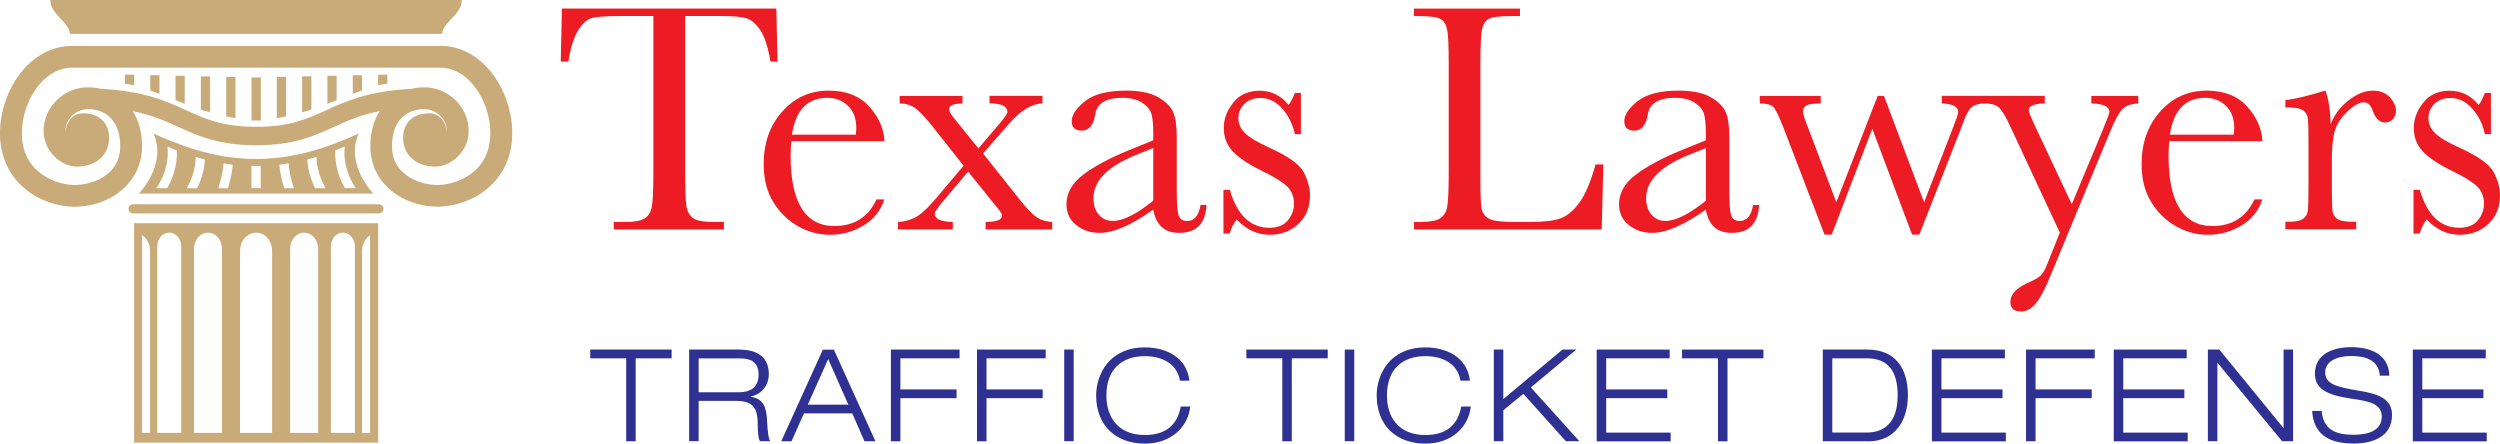 <?xml version="1.0" encoding="UTF-8"?><svg id="Layer_1" xmlns="http://www.w3.org/2000/svg" viewBox="0 0 299.87 53.21"><defs><style>.cls-1{fill:#c9ab79;}.cls-2{fill:#ed1c24;}.cls-3{fill:#2e3192;}</style></defs><path class="cls-1" d="M30.72,4.06h22.32c.08-1.42,2.35-2.3,2.35-4.06H6.04c0,1.76,2.27,2.64,2.35,4.06h22.33Z"/><path class="cls-1" d="M52.79,5.51H8.65C3.52,5.51.04,10.88,0,15.9c-.02,2.45.81,4.59,2.39,6.19,1.98,2,4.68,2.71,6.53,2.71.83,0,1.66-.11,2.47-.33.34-.1.67-.21.97-.33,1.36-.54,2.5-1.39,3.3-2.45.21-.27.4-.58.58-.89.02-.06.05-.11.06-.13.04-.06.07-.13.08-.14.17-.36.3-.72.4-1.07.04-.15.08-.29.11-.43.1-.48.15-.98.15-1.49,0-1.74-.43-3.13-1.12-4.21,2.34.47,3.95,1.2,5.52,1.91,2.35,1.07,4.78,2.18,9.29,2.18s6.94-1.11,9.29-2.18c1.57-.72,3.18-1.45,5.52-1.91-.69,1.08-1.12,2.47-1.12,4.21,0,.51.05,1.01.15,1.48.03.15.06.29.1.42.1.37.23.74.39,1.04.02.06.05.13.07.15.02.06.05.11.08.16.17.32.37.63.57.89.8,1.06,1.94,1.91,3.3,2.45.3.12.63.23.97.33.81.22,1.64.33,2.47.33,1.86,0,4.55-.71,6.53-2.71,1.59-1.6,2.41-3.74,2.39-6.19-.03-5.03-3.52-10.4-8.65-10.4v.02ZM57.19,20.25c-1.42,1.43-3.41,1.94-4.68,1.94-.54,0-1.11-.07-1.66-.21-1.25-.32-2.3-.95-2.96-1.78-.58-.73-.87-1.62-.87-2.66,0-3.29,1.97-4.45,3.82-4.45,1.52,0,2.76,1.19,2.76,2.65v.15c-.03-.6-.26-1.21-.64-1.63-.39-.44-.9-.67-1.48-.67-1.93,0-3.13,1.13-3.13,2.96,0,1.71,1.21,3.43,3.91,3.43,1.83,0,3.96-1.85,3.96-4.24,0-2.91-2.41-5.27-5.37-5.27-.51,0-1.03.06-1.54.19-5.13.26-7.81,1.48-10.2,2.57-2.34,1.06-4.35,1.98-8.38,1.98s-6.04-.92-8.38-1.98c-2.39-1.09-5.07-2.31-10.21-2.57-.51-.12-1.02-.19-1.54-.19-2.96,0-5.37,2.36-5.37,5.27,0,2.39,2.12,4.24,3.95,4.24,2.7,0,3.91-1.72,3.91-3.43,0-1.83-1.2-2.96-3.13-2.96-.58,0-1.09.23-1.48.67-.38.43-.61,1.04-.64,1.63v-.15c0-1.46,1.24-2.65,2.76-2.65,1.84,0,3.82,1.17,3.82,4.45,0,1.03-.29,1.93-.88,2.66-.65.83-1.7,1.47-2.95,1.78-.55.14-1.12.21-1.66.21-1.27,0-3.25-.51-4.68-1.94-1.1-1.11-1.65-2.56-1.63-4.33.03-3.69,2.51-7.8,6.03-7.8h44.14c3.52,0,6,4.11,6.03,7.8,0,1.77-.54,3.22-1.63,4.33Z"/><path class="cls-1" d="M44.79,23.22s-3.43-3.46-1.77-7.19c-2.7,1.18-6.98,3.04-12.3,3.04s-9.6-1.86-12.3-3.04c1.66,3.74-1.77,7.19-1.77,7.19h28.15-.01ZM41.35,17.57c-.23,2.24.64,3.99,1.32,5h-1.3c-.62-1.09-1.22-2.63-1.16-4.52.38-.15.76-.31,1.14-.48ZM37.97,18.83c0,1.55.65,2.98,1.07,3.75h-1.25c-.41-.86-.88-2.1-.92-3.45.36-.09.73-.19,1.1-.3ZM34.62,19.59c.03.98.4,2.29.63,2.99h-1.16c-.22-.69-.52-1.82-.57-2.83.34-.05.72-.09,1.1-.16ZM30.16,19.9h1.11v2.67h-1.11v-2.67ZM26.81,19.59c.38.07.75.12,1.1.16-.05,1.01-.35,2.13-.57,2.83h-1.16c.23-.7.6-2.01.63-2.99ZM23.47,18.83c.37.11.74.21,1.1.3-.05,1.35-.51,2.59-.92,3.45h-1.25c.43-.76,1.09-2.2,1.07-3.75ZM20.08,17.57c.38.18.76.33,1.14.48.06,1.89-.54,3.43-1.16,4.52h-1.3c.69-1.01,1.55-2.77,1.33-5h-.01Z"/><path class="cls-1" d="M27.13,13.96c.37.08.73.15,1.11.22v-4.95h-1.11v4.74h0Z"/><path class="cls-1" d="M24.09,13.13c.36.12.73.24,1.11.34v-4.31h-1.11v3.97Z"/><path class="cls-1" d="M21.05,12.02c.36.14.73.29,1.11.43v-3.36h-1.11s0,2.93,0,2.93Z"/><path class="cls-1" d="M18.02,10.85c.36.13.73.27,1.11.41v-2.24h-1.11v1.82h0Z"/><path class="cls-1" d="M14.98,10.03c.35.04.72.12,1.11.21v-1.28h-1.11s0,1.07,0,1.07Z"/><path class="cls-1" d="M30.17,9.29h0v5.18c.19,0,.37-.02.56-.03.18,0,.37.03.56.03v-5.18h-1.12Z"/><path class="cls-1" d="M33.2,14.18c.38-.07.74-.14,1.11-.22v-4.74h-1.11v4.95h0Z"/><path class="cls-1" d="M36.24,13.47c.38-.11.75-.22,1.11-.34v-3.97h-1.11v4.31Z"/><path class="cls-1" d="M39.27,12.45c.38-.14.75-.28,1.11-.43v-2.93h-1.11v3.36Z"/><path class="cls-1" d="M42.31,11.26c.38-.15.75-.29,1.11-.41v-1.82h-1.11v2.24h0Z"/><path class="cls-1" d="M45.35,10.24c.38-.09.75-.17,1.11-.21v-1.07h-1.11v1.28Z"/><path class="cls-1" d="M15.42,25.05c0,.3.25.55.55.55h29.48c.31,0,.55-.25.55-.55s-.25-.55-.55-.55H15.97c-.31,0-.55.25-.55.55Z"/><path class="cls-1" d="M45.36,51.92v-25.15h-29.28v26.32h29.28v-1.17ZM17.04,51.92v-23.72c.58.39.96,1.1.96,1.92v21.8h-.96ZM18.86,51.92v-22.36c0-.92.65-1.66,1.44-1.66s1.44.74,1.44,1.66v22.36h-2.88ZM23.27,51.92v-22.08c0-1.07.75-1.93,1.68-1.93s1.68.86,1.68,1.93v22.08h-3.36ZM28.79,51.92v-21.8c0-1.23.86-2.21,1.93-2.21s1.92.99,1.92,2.21v21.8s-3.85,0-3.85,0ZM34.8,51.92v-22.08c0-1.07.75-1.93,1.68-1.93s1.68.86,1.68,1.93v22.08h-3.36ZM39.69,51.92v-22.36c0-.92.65-1.66,1.44-1.66s1.44.74,1.44,1.66v22.36s-2.88,0-2.88,0ZM43.43,51.92v-21.8c0-.82.39-1.54.96-1.91v23.72h-.96Z"/><path class="cls-3" d="M75.11,42.98h-4.31v-1.05h9.76v1.05h-4.31v9.95h-1.14s0-9.95,0-9.95Z"/><path class="cls-3" d="M82.66,41.93h5.99c1.86,0,3.57.66,3.57,2.97,0,1.17-.72,2.34-2.16,2.66v.03c1.55.25,1.88,1.25,1.96,3.05.03.69.12,2.03.38,2.28h-1.23c-.2-.23-.28-1.05-.29-2.25-.03-1.94-.77-2.59-2.66-2.59h-4.42v4.83h-1.14v-10.99h0ZM83.8,47.05h4.82c1.25,0,2.37-.46,2.37-2.14s-1.22-1.92-2.26-1.92h-4.93s0,4.06,0,4.06Z"/><path class="cls-3" d="M102.22,49.59h-5.79l-1.49,3.34h-1.23l4.99-10.99h1.32l4.99,10.99h-1.32l-1.46-3.34h0ZM99.34,43.07l-2.45,5.47h4.87s-2.42-5.47-2.42-5.47Z"/><path class="cls-3" d="M106.86,41.93h8.24v1.05h-7.1v3.73h6.74v1.05h-6.74v5.17h-1.14v-10.99h0Z"/><path class="cls-3" d="M117.19,41.93h8.24v1.05h-7.1v3.73h6.74v1.05h-6.74v5.17h-1.14v-10.99h0Z"/><path class="cls-3" d="M127.65,41.93h1.14v10.99h-1.14s0-10.99,0-10.99Z"/><path class="cls-3" d="M142.77,48.74c-.25,2.46-2.28,4.47-5.44,4.47-3.57,0-5.85-2.25-5.85-5.77,0-2.51,1.56-5.77,5.85-5.77,2.4,0,5,1.09,5.34,3.99h-1.14c-.34-2.09-2.22-2.94-4.2-2.94-2.72,0-4.62,1.52-4.62,4.73,0,2.45,1.28,4.73,4.62,4.73,2.62,0,3.91-1.32,4.3-3.42h1.14v-.02Z"/><path class="cls-3" d="M153.81,42.98h-4.31v-1.05h9.76v1.05h-4.31v9.95h-1.14v-9.95Z"/><path class="cls-3" d="M161.3,41.93h1.14v10.99h-1.14v-10.99Z"/><path class="cls-3" d="M176.42,48.74c-.25,2.46-2.28,4.47-5.44,4.47-3.57,0-5.85-2.25-5.85-5.77,0-2.51,1.56-5.77,5.85-5.77,2.4,0,5,1.09,5.34,3.99h-1.14c-.34-2.09-2.22-2.94-4.2-2.94-2.72,0-4.62,1.52-4.62,4.73,0,2.45,1.28,4.73,4.62,4.73,2.62,0,3.91-1.32,4.3-3.42h1.14v-.02Z"/><path class="cls-3" d="M179.18,41.93h1.14v5.94l7.1-5.94h1.65l-5.45,4.54,5.82,6.45h-1.62l-5.1-5.68-2.4,1.97v3.71h-1.14v-10.99h0Z"/><path class="cls-3" d="M191.52,41.93h8.75v1.05h-7.61v3.73h7.33v1.05h-7.33v4.13h7.73v1.05h-8.87v-11.01Z"/><path class="cls-3" d="M206.07,42.98h-4.31v-1.05h9.76v1.05h-4.31v9.95h-1.14v-9.95Z"/><path class="cls-3" d="M218.64,41.93h5.34c3.2,0,4.87,2.05,4.87,5.5,0,3.09-1.62,5.5-4.7,5.5h-5.51v-10.99h0ZM219.78,51.88h4.16c1.97,0,3.68-1.08,3.68-4.45,0-2.91-1.14-4.45-3.68-4.45h-4.16v8.9Z"/><path class="cls-3" d="M231.73,41.93h8.75v1.05h-7.61v3.73h7.33v1.05h-7.33v4.13h7.73v1.05h-8.87v-11.01Z"/><path class="cls-3" d="M243.02,41.93h8.24v1.05h-7.1v3.73h6.74v1.05h-6.74v5.17h-1.14v-10.99h0Z"/><path class="cls-3" d="M253.54,41.93h8.75v1.05h-7.61v3.73h7.33v1.05h-7.33v4.13h7.73v1.05h-8.87v-11.01Z"/><path class="cls-3" d="M264.83,41.93h1.37l7.68,9.39h.03v-9.39h1.14v10.99h-1.32l-7.73-9.39h-.03v9.39h-1.14v-10.99h0Z"/><path class="cls-3" d="M285.46,45.07c-.15-1.88-1.68-2.37-3.45-2.37s-3.11.69-3.11,1.94c0,1.43,1.34,1.77,4.02,2.22,2,.34,4,.8,4,2.91,0,2.69-2.45,3.43-4.59,3.43-2.79,0-4.82-.95-4.99-3.91h1.14c.2,2.31,1.74,2.86,3.85,2.86,1.65,0,3.36-.45,3.36-2.19s-2-1.88-4-2.2c-2.62-.42-4.02-1.15-4.02-2.93,0-2.4,2.22-3.19,4.34-3.19,2.25,0,4.51.8,4.59,3.42h-1.14Z"/><path class="cls-3" d="M289.41,41.93h8.75v1.05h-7.61v3.73h7.33v1.05h-7.33v4.13h7.73v1.05h-8.87v-11.01Z"/><path class="cls-2" d="M68.16,7.39h-.9l.14-6.37h25.72l.14,6.37h-.84c-.3-1.75-.71-3.01-1.23-3.78-.52-.77-1.08-1.25-1.68-1.43s-1.62-.26-3.07-.26h-4.26v18.7c0,2.07.05,3.43.15,4.08s.36,1.13.79,1.45c.43.31,1.24.47,2.42.47h1.29v.9h-13.21v-.9h1.37c1.13,0,1.92-.14,2.35-.43s.72-.73.84-1.34c.12-.61.19-2.02.19-4.23V1.92h-3.93c-1.71,0-2.85.08-3.44.24-.59.16-1.14.65-1.65,1.48s-.91,2.07-1.18,3.75h0Z"/><path class="cls-2" d="M106.07,16.93h-11.16c-.05.77-.08,1.34-.08,1.72,0,2.81.44,4.93,1.32,6.34s2.19,2.12,3.94,2.12c2.37,0,4.05-1.06,5.04-3.19h.94c-.42,1.33-1.24,2.37-2.48,3.12-1.24.75-2.59,1.12-4.04,1.12-1.35,0-2.63-.34-3.84-1.03-1.21-.68-2.19-1.65-2.96-2.9s-1.15-2.77-1.15-4.55c0-2.53.74-4.63,2.23-6.3,1.49-1.67,3.34-2.51,5.57-2.51,2.1,0,3.72.64,4.87,1.92s1.75,2.66,1.82,4.14h-.02ZM102.65,16.15c.04-.3.06-.57.06-.8,0-1.15-.34-2.04-1.01-2.67s-1.49-.95-2.47-.95c-2.37,0-3.79,1.47-4.24,4.42h7.66Z"/><path class="cls-2" d="M117.93,18.43l4.49,5.65c.78.98,1.43,1.64,1.94,1.98.51.35,1.13.53,1.85.56v.9h-7.99v-.9c1.32,0,1.97-.25,1.97-.76,0-.21-.3-.66-.9-1.35l-3.17-3.93-2.93,3.48c-.72.83-1.07,1.35-1.07,1.56,0,.65.72.98,2.17,1v.9h-6.59v-.9c.57,0,1.21-.15,1.9-.45s1.58-1.09,2.68-2.38l3.3-3.91-3.54-4.48c-1-1.28-1.77-2.09-2.29-2.45-.52-.36-1.13-.54-1.84-.54v-.9h7.54v.9c-1.08,0-1.62.24-1.62.72,0,.22.24.62.72,1.19l2.81,3.48,2.6-3.05c.59-.7.88-1.14.88-1.31,0-.69-.72-1.04-2.15-1.04v-.9h6.35v.9c-1.28.04-2.6.84-3.97,2.4l-3.17,3.62h.03Z"/><path class="cls-2" d="M144,24.59h.72c-.12,2.23-1.21,3.34-3.28,3.34-.89,0-1.59-.23-2.1-.7-.51-.47-.85-1.17-1.01-2.09-1.3.93-2.49,1.62-3.57,2.09s-2.04.7-2.88.7c-1.08,0-2.01-.31-2.79-.94-.78-.62-1.17-1.45-1.17-2.48,0-1.34.65-2.51,1.96-3.52,1.31-1,3.12-1.98,5.42-2.93l3.03-1.23v-.78c0-1.11-.07-1.91-.22-2.4s-.51-.94-1.11-1.33-1.39-.59-2.36-.59c-1.96,0-3.04.65-3.26,1.95-.21,1.33-.76,1.99-1.64,1.99-.79,0-1.19-.38-1.19-1.13s.53-1.54,1.58-2.39c1.06-.85,2.7-1.28,4.92-1.28,1.65,0,2.94.26,3.85.78s1.51,1.11,1.81,1.78c.29.66.44,1.68.44,3.05v6.47c0,1.51.08,2.48.23,2.91.16.43.5.65,1.02.65.86,0,1.39-.64,1.6-1.92h0ZM138.33,17.75l-2.13.86c-3.36,1.37-5.04,3.09-5.04,5.16,0,.82.21,1.48.64,1.98s.99.75,1.68.75c.61,0,1.32-.2,2.13-.61.81-.4,1.71-1.01,2.72-1.82v-6.33h0Z"/><path class="cls-2" d="M146.75,28.03v-5.26h.76c.89,3.04,2.47,4.55,4.75,4.55.99,0,1.73-.3,2.22-.9s.73-1.26.73-1.97c0-.83-.26-1.52-.78-2.05-.53-.53-1.57-1.18-3.11-1.93-1.62-.79-2.77-1.58-3.48-2.34-.7-.76-1.05-1.69-1.05-2.79s.38-2.06,1.13-3.02c.75-.96,1.82-1.44,3.18-1.44s2.55.57,3.46,1.7c.2-.2.45-.67.76-1.43h.72v4.94h-.72c-.26-1.19-.77-2.21-1.51-3.06-.75-.85-1.63-1.28-2.65-1.28-.78,0-1.41.24-1.9.72-.48.48-.72,1.04-.72,1.68,0,.7.27,1.31.8,1.82.52.52,1.52,1.11,2.99,1.78,2.21,1,3.57,1.98,4.06,2.93.5.96.74,1.89.74,2.77,0,1.39-.46,2.53-1.38,3.4-.92.87-2.08,1.31-3.47,1.31-1.47,0-2.78-.61-3.93-1.82-.35.39-.64.95-.86,1.68h-.76.02Z"/><path class="cls-2" d="M192.32,19.72l-.2,7.8h-22.51v-.9h.78c1.13,0,1.92-.14,2.35-.43s.72-.73.84-1.34.19-2.02.19-4.23V7.63c0-2.11-.06-3.47-.19-4.08-.12-.61-.38-1.04-.78-1.27s-1.27-.35-2.61-.35h-.59v-.9h12.72v.9h-1.17c-1.3,0-2.16.11-2.56.32-.4.22-.67.62-.81,1.2-.14.59-.21,1.98-.21,4.18v13.87c0,1.92.05,3.11.16,3.6.1.48.39.86.85,1.12.46.27,1.46.4,2.98.4h2.01c1.63,0,2.84-.14,3.62-.43s1.54-.91,2.25-1.88c.71-.96,1.36-2.49,1.95-4.59h.93Z"/><path class="cls-2" d="M210.28,24.59h.72c-.12,2.23-1.21,3.34-3.28,3.34-.89,0-1.59-.23-2.1-.7-.51-.47-.85-1.17-1.01-2.09-1.3.93-2.49,1.62-3.57,2.09s-2.04.7-2.88.7c-1.08,0-2.01-.31-2.79-.94-.78-.62-1.17-1.45-1.17-2.48,0-1.34.65-2.51,1.96-3.52,1.31-1,3.12-1.98,5.42-2.93l3.03-1.23v-.78c0-1.11-.07-1.91-.22-2.4s-.51-.94-1.11-1.33-1.39-.59-2.36-.59c-1.96,0-3.04.65-3.26,1.95-.21,1.33-.76,1.99-1.64,1.99-.79,0-1.19-.38-1.19-1.13s.53-1.54,1.58-2.39c1.06-.85,2.7-1.28,4.92-1.28,1.65,0,2.94.26,3.85.78s1.51,1.11,1.81,1.78c.29.66.44,1.68.44,3.05v6.47c0,1.51.08,2.48.23,2.91.16.43.5.65,1.02.65.86,0,1.39-.64,1.6-1.92h0ZM204.62,17.75l-2.13.86c-3.36,1.37-5.04,3.09-5.04,5.16,0,.82.21,1.48.64,1.98s.99.75,1.68.75c.61,0,1.32-.2,2.13-.61.81-.4,1.71-1.01,2.72-1.82v-6.33h0Z"/><path class="cls-2" d="M230.23,28.14h-.88l-4.77-12.7-4.87,12.7h-.86l-4.88-12.7c-.56-1.45-.98-2.31-1.25-2.6s-.82-.43-1.64-.43v-.9h7.31v.9c-.82,0-1.38.07-1.68.22s-.45.41-.45.77c0,.26.25,1.02.76,2.29l3.24,8.58,4.96-12.76h.76l4.81,12.76,3.52-9.09c.38-.96.57-1.54.57-1.74,0-.64-.66-.98-1.97-1.04v-.9h5.2v.9c-.63.01-1.12.13-1.48.36s-.69.74-.99,1.53l-.43,1.13-4.98,12.7v.02Z"/><path class="cls-2" d="M248.51,24.49l3.71-8.89c.53-1.3.8-2.03.8-2.17,0-.65-.72-.99-2.17-1.02v-.9h5.63v.9c-.87.04-1.51.27-1.92.69-.4.42-.91,1.36-1.5,2.8l-7.13,17.22c-.68,1.64-1.28,2.76-1.8,3.35s-1.09.89-1.72.89c-.85,0-1.27-.38-1.27-1.15,0-.89.68-1.63,2.03-2.25.79-.35,1.33-.65,1.59-.9.27-.25.53-.7.79-1.35l1.52-3.81-6.02-12.9c-.54-1.13-.98-1.85-1.33-2.15-.35-.3-.95-.45-1.8-.45v-.9h7.35v.9c-1.29.04-1.93.31-1.93.8,0,.2.25.83.76,1.92l4.4,9.36h.01Z"/><path class="cls-2" d="M271.35,16.93h-11.16c-.05.77-.08,1.34-.08,1.72,0,2.81.44,4.93,1.32,6.34s2.19,2.12,3.94,2.12c2.37,0,4.05-1.06,5.04-3.19h.94c-.42,1.33-1.24,2.37-2.48,3.12-1.24.75-2.59,1.12-4.04,1.12-1.35,0-2.63-.34-3.84-1.03-1.21-.68-2.19-1.65-2.96-2.9s-1.15-2.77-1.15-4.55c0-2.53.74-4.63,2.23-6.3,1.49-1.67,3.34-2.51,5.57-2.51,2.1,0,3.72.64,4.87,1.92s1.75,2.66,1.82,4.14h-.02ZM267.93,16.15c.04-.3.06-.57.06-.8,0-1.15-.34-2.04-1.01-2.67s-1.49-.95-2.47-.95c-2.37,0-3.79,1.47-4.24,4.42h7.66Z"/><path class="cls-2" d="M279.54,14.95c.44-1.16,1.16-2.13,2.16-2.91s1.97-1.17,2.92-1.17c.86,0,1.54.27,2.03.8s.74,1.08.74,1.64c0,.38-.13.7-.38.98-.25.27-.56.41-.93.41-.65,0-1.15-.48-1.49-1.45-.23-.65-.59-.98-1.05-.98-.56,0-1.23.38-2.01,1.14s-1.28,1.55-1.5,2.37-.33,1.95-.33,3.38v2.85c0,1.71.02,2.78.07,3.22.04.44.23.78.56,1.02.33.23.91.35,1.74.35h.55v.9h-8.5v-.9h.41c.78,0,1.34-.11,1.67-.32.33-.22.53-.52.6-.91s.1-1.51.1-3.36v-4.51c0-1.72-.02-2.8-.07-3.23s-.23-.78-.56-1.02c-.33-.24-.91-.36-1.74-.36h-.41v-.88c1.22-.14,2.83-.53,4.81-1.15.38,1.03.59,2.39.63,4.08h-.02Z"/><path class="cls-2" d="M289.49,28.03v-5.26h.76c.89,3.04,2.47,4.55,4.75,4.55.99,0,1.73-.3,2.22-.9s.73-1.26.73-1.97c0-.83-.26-1.52-.78-2.05-.53-.53-1.57-1.18-3.11-1.93-1.62-.79-2.77-1.58-3.48-2.34-.7-.76-1.05-1.69-1.05-2.79s.38-2.06,1.13-3.02c.75-.96,1.82-1.44,3.18-1.44s2.55.57,3.46,1.7c.2-.2.45-.67.76-1.43h.72v4.94h-.72c-.26-1.19-.77-2.21-1.51-3.06-.75-.85-1.63-1.28-2.65-1.28-.78,0-1.41.24-1.9.72-.48.48-.72,1.04-.72,1.68,0,.7.27,1.31.8,1.82.52.52,1.52,1.11,2.99,1.78,2.21,1,3.57,1.98,4.06,2.93.5.96.74,1.89.74,2.77,0,1.39-.46,2.53-1.38,3.4-.92.87-2.08,1.31-3.47,1.31-1.47,0-2.78-.61-3.93-1.82-.35.39-.64.95-.86,1.68h-.76.02Z"/></svg>